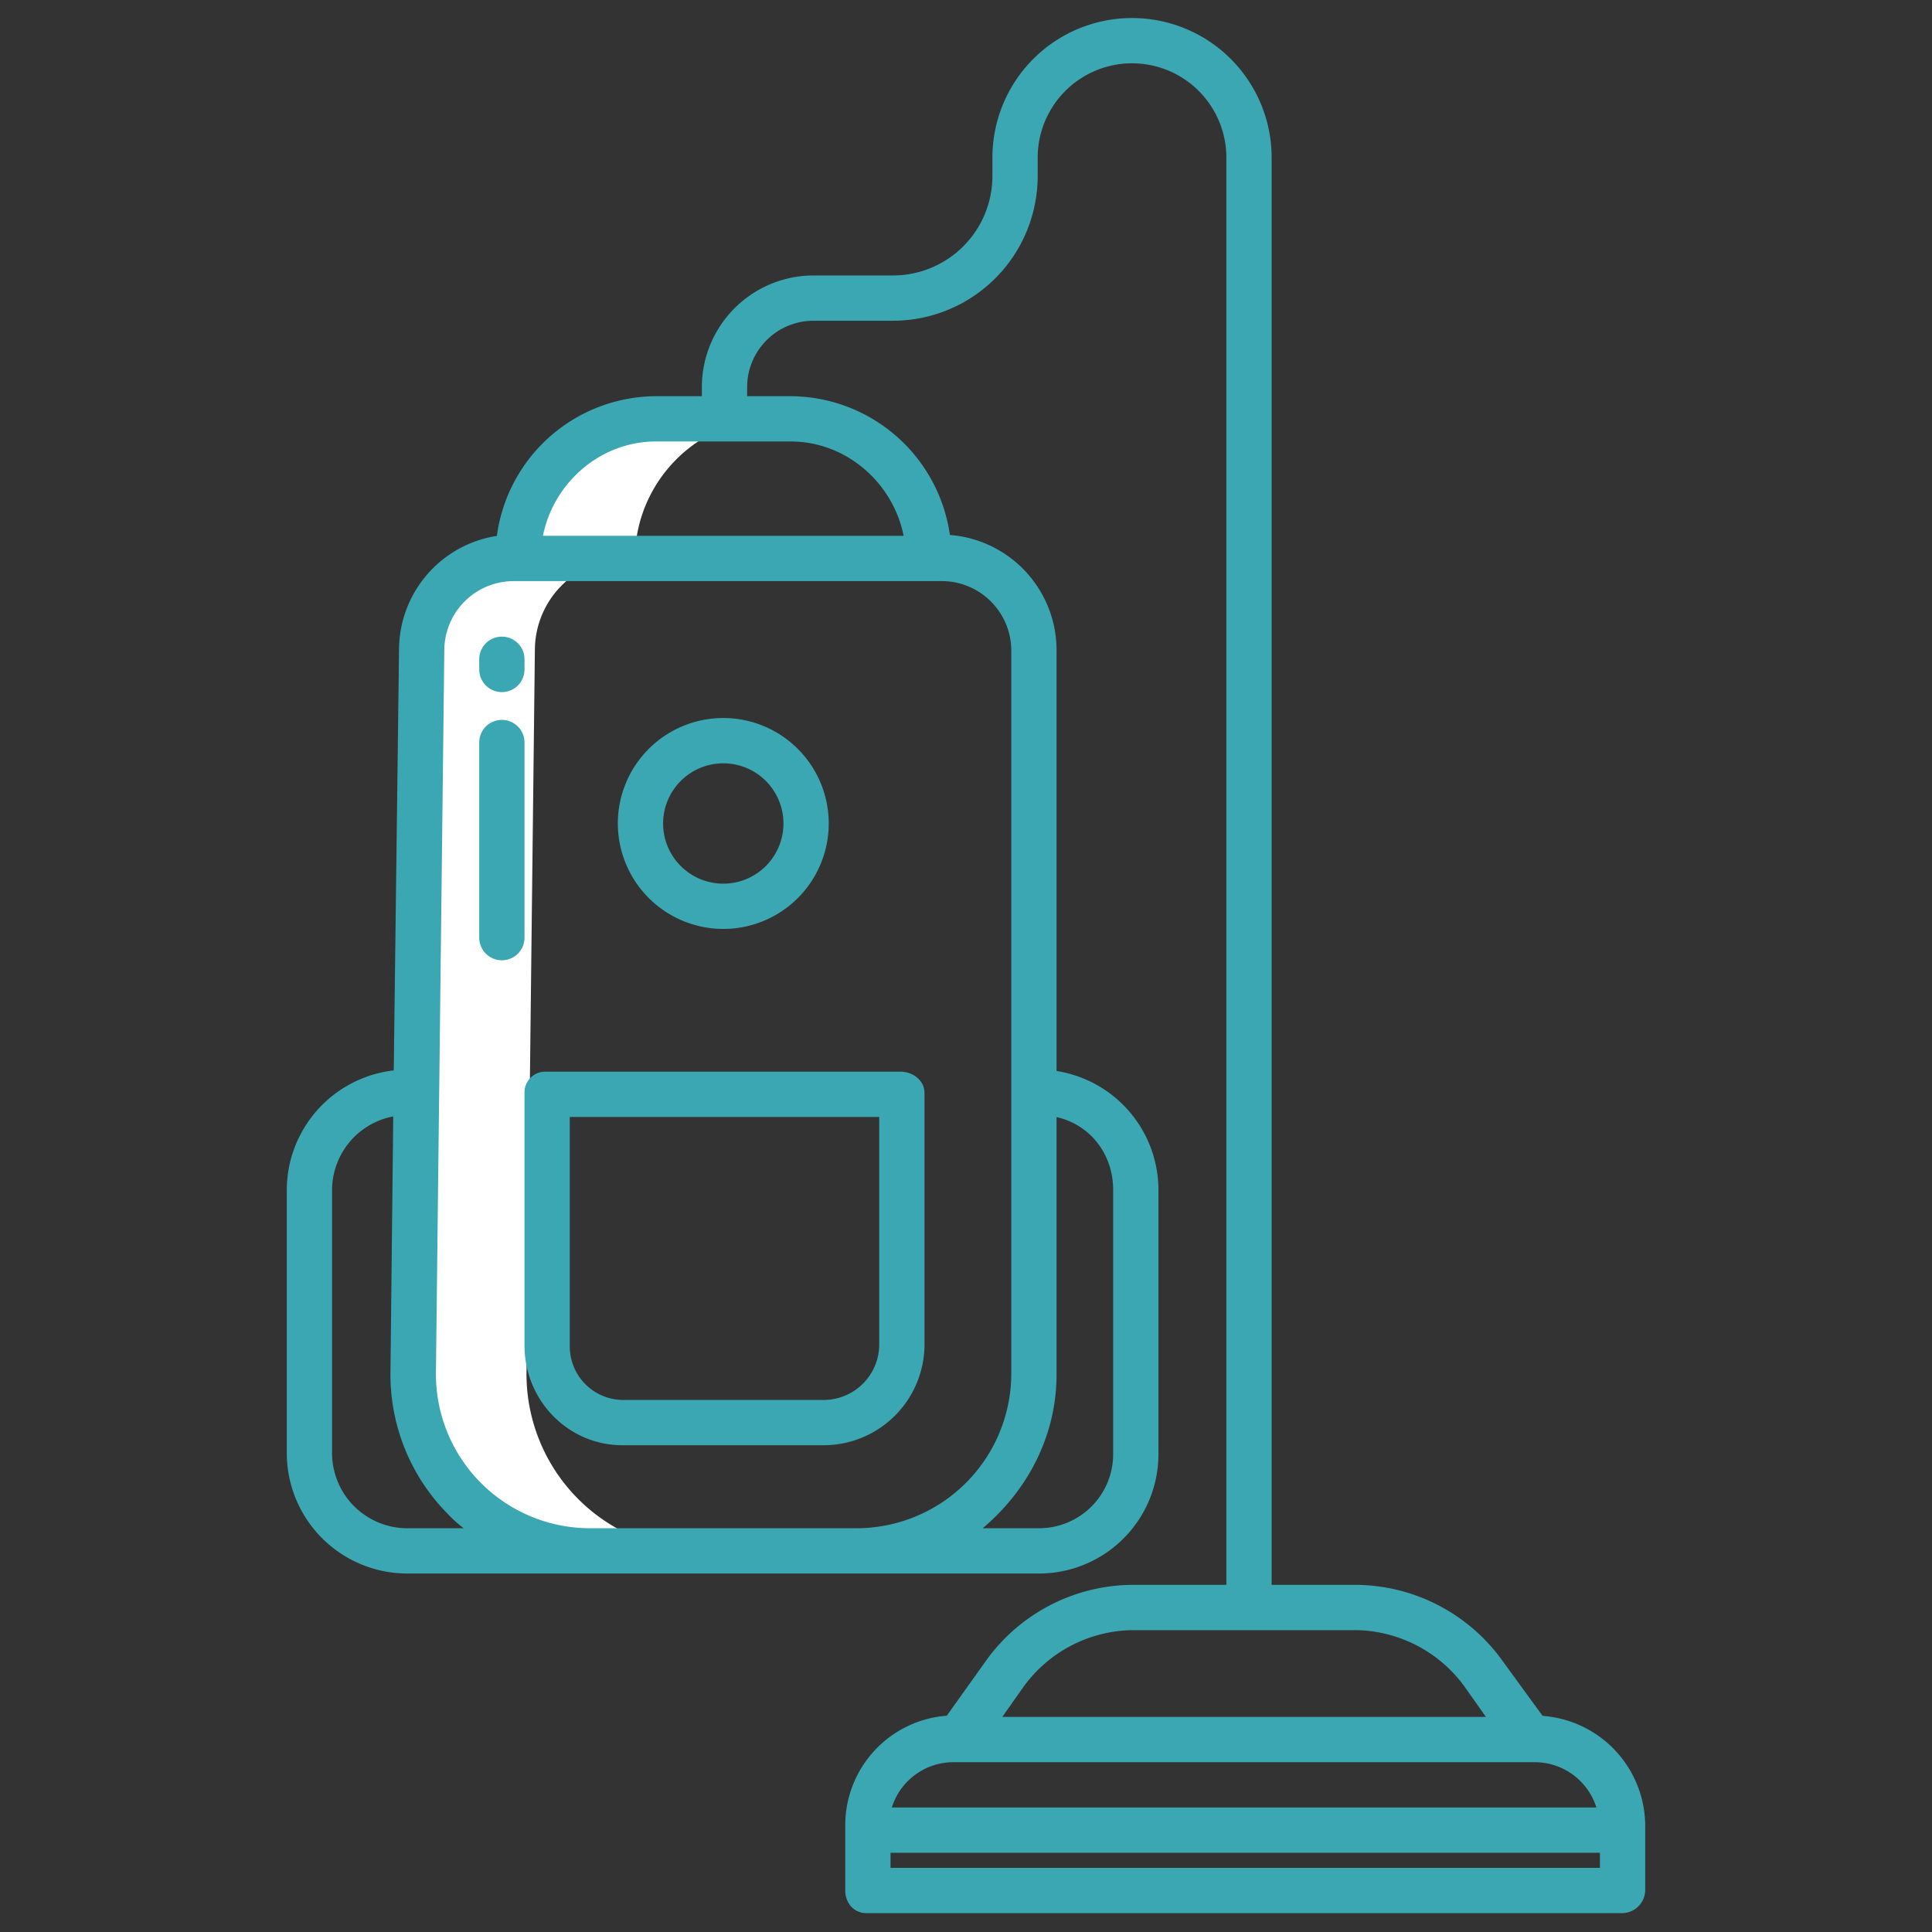 <svg xmlns="http://www.w3.org/2000/svg" xmlns:xlink="http://www.w3.org/1999/xlink" width="512" height="512" x="0" y="0" viewBox="0 0 512 512" style="enable-background:new 0 0 512 512" xml:space="preserve" class=""><rect x="0" y="0" width="512" height="512" fill="#333333" stroke="none"/><g><path fill="#ffffff" d="M156.44 411h30a46.862 46.862 0 0 1-46.91-47.511l.86-73.952 1.36-117.512A24.328 24.328 0 0 1 166.13 148h2.15c0-20 16.35-37 36.52-37h-30c-20.17 0-36.52 17-36.52 37h-2.15a24.328 24.328 0 0 0-24.38 24.025l-1.36 117.512-.86 73.952A46.862 46.862 0 0 0 156.44 411z" opacity="1" data-original="#d4e1f4"></path><path fill="#3ba7b3" d="m408.8 454.724-10.9-14.968A48.2 48.2 0 0 0 359.158 420H337V41.778a37 37 0 0 0-74 0v4.775A26.371 26.371 0 0 1 236.306 73H215.26A29.625 29.625 0 0 0 186 102.294V111h12v-8.706A17.615 17.615 0 0 1 215.26 85h21.046A38.384 38.384 0 0 0 275 46.553v-4.775a25 25 0 0 1 50 0V420h-24.758a48.109 48.109 0 0 0-38.686 19.756l-10.651 14.925A29.108 29.108 0 0 0 224 483.847V501c0 3.314 2.288 6 5.6 6h200.2a6.175 6.175 0 0 0 6.2-6v-17.153a29.327 29.327 0 0 0-27.2-29.123zm-137.543-7.718A36.246 36.246 0 0 1 300.242 432h58.916a36.243 36.243 0 0 1 28.989 15.006l5.636 7.994H265.617zM252.808 467h153.784a17.118 17.118 0 0 1 16.463 12h-186.71a17.118 17.118 0 0 1 16.463-12zM236 495v-4h188v4z" opacity="1" data-original="#1ae5be" class=""></path><g fill="#0635c9"><path d="M139 356.6c0 14.436 11.5 26.4 25.936 26.4h53.481A26.747 26.747 0 0 0 245 356.6v-66.961c0-3.314-3.089-5.639-6.4-5.639h-93.844a5.5 5.5 0 0 0-5.756 5.639zm12-60.6h82v60.6a14.738 14.738 0 0 1-14.583 14.4h-53.481A14.182 14.182 0 0 1 151 356.6z" fill="#3ba7b3" opacity="1" data-original="#0635c9" class=""></path><path d="M280 283.823V172.239a30.652 30.652 0 0 0-28.265-30.466A42.808 42.808 0 0 0 209.554 105H173.8a42.719 42.719 0 0 0-42.126 37.017A30.608 30.608 0 0 0 105.75 171.8l-1.4 111.867A31.991 31.991 0 0 0 76 315.318v69.946A31.957 31.957 0 0 0 108.02 417h167.313A31.655 31.655 0 0 0 307 385.264v-69.946a31.957 31.957 0 0 0-27-31.495zM173.8 117h35.755c14.773 0 27.125 11 29.92 25H143.88c2.795-14 15.146-25 29.92-25zm-65.78 288A19.944 19.944 0 0 1 88 385.264v-69.946a19.93 19.93 0 0 1 16.212-19.458l-.733 67.567a52.466 52.466 0 0 0 15.261 37.854 32.079 32.079 0 0 0 4.146 3.719zm118.889 0h-70.465a40.851 40.851 0 0 1-40.916-41.4l2.221-191.5a18.389 18.389 0 0 1 18.385-18.1h113.31A18.428 18.428 0 0 1 268 172.239v191.923A41.042 41.042 0 0 1 226.909 405zM295 385.264A19.641 19.641 0 0 1 275.333 405h-14.908C272.263 395 280 380.634 280 364.162v-68.128c9 2.044 15 9.905 15 19.284z" fill="#3ba7b3" opacity="1" data-original="#0635c9" class=""></path><path d="M191.677 246.176a27.946 27.946 0 1 0-27.946-27.946 27.978 27.978 0 0 0 27.946 27.946zm0-43.891a15.946 15.946 0 1 1-15.946 15.945 15.964 15.964 0 0 1 15.946-15.945zM133 183.415a6 6 0 0 0 6-6v-2.7a6 6 0 1 0-12 0v2.7a6 6 0 0 0 6 6zM133 254.488a6 6 0 0 0 6-6v-51.711a6 6 0 0 0-12 0v51.711a6 6 0 0 0 6 6z" fill="#3ba7b3" opacity="1" data-original="#0635c9" class=""></path></g></g></svg>